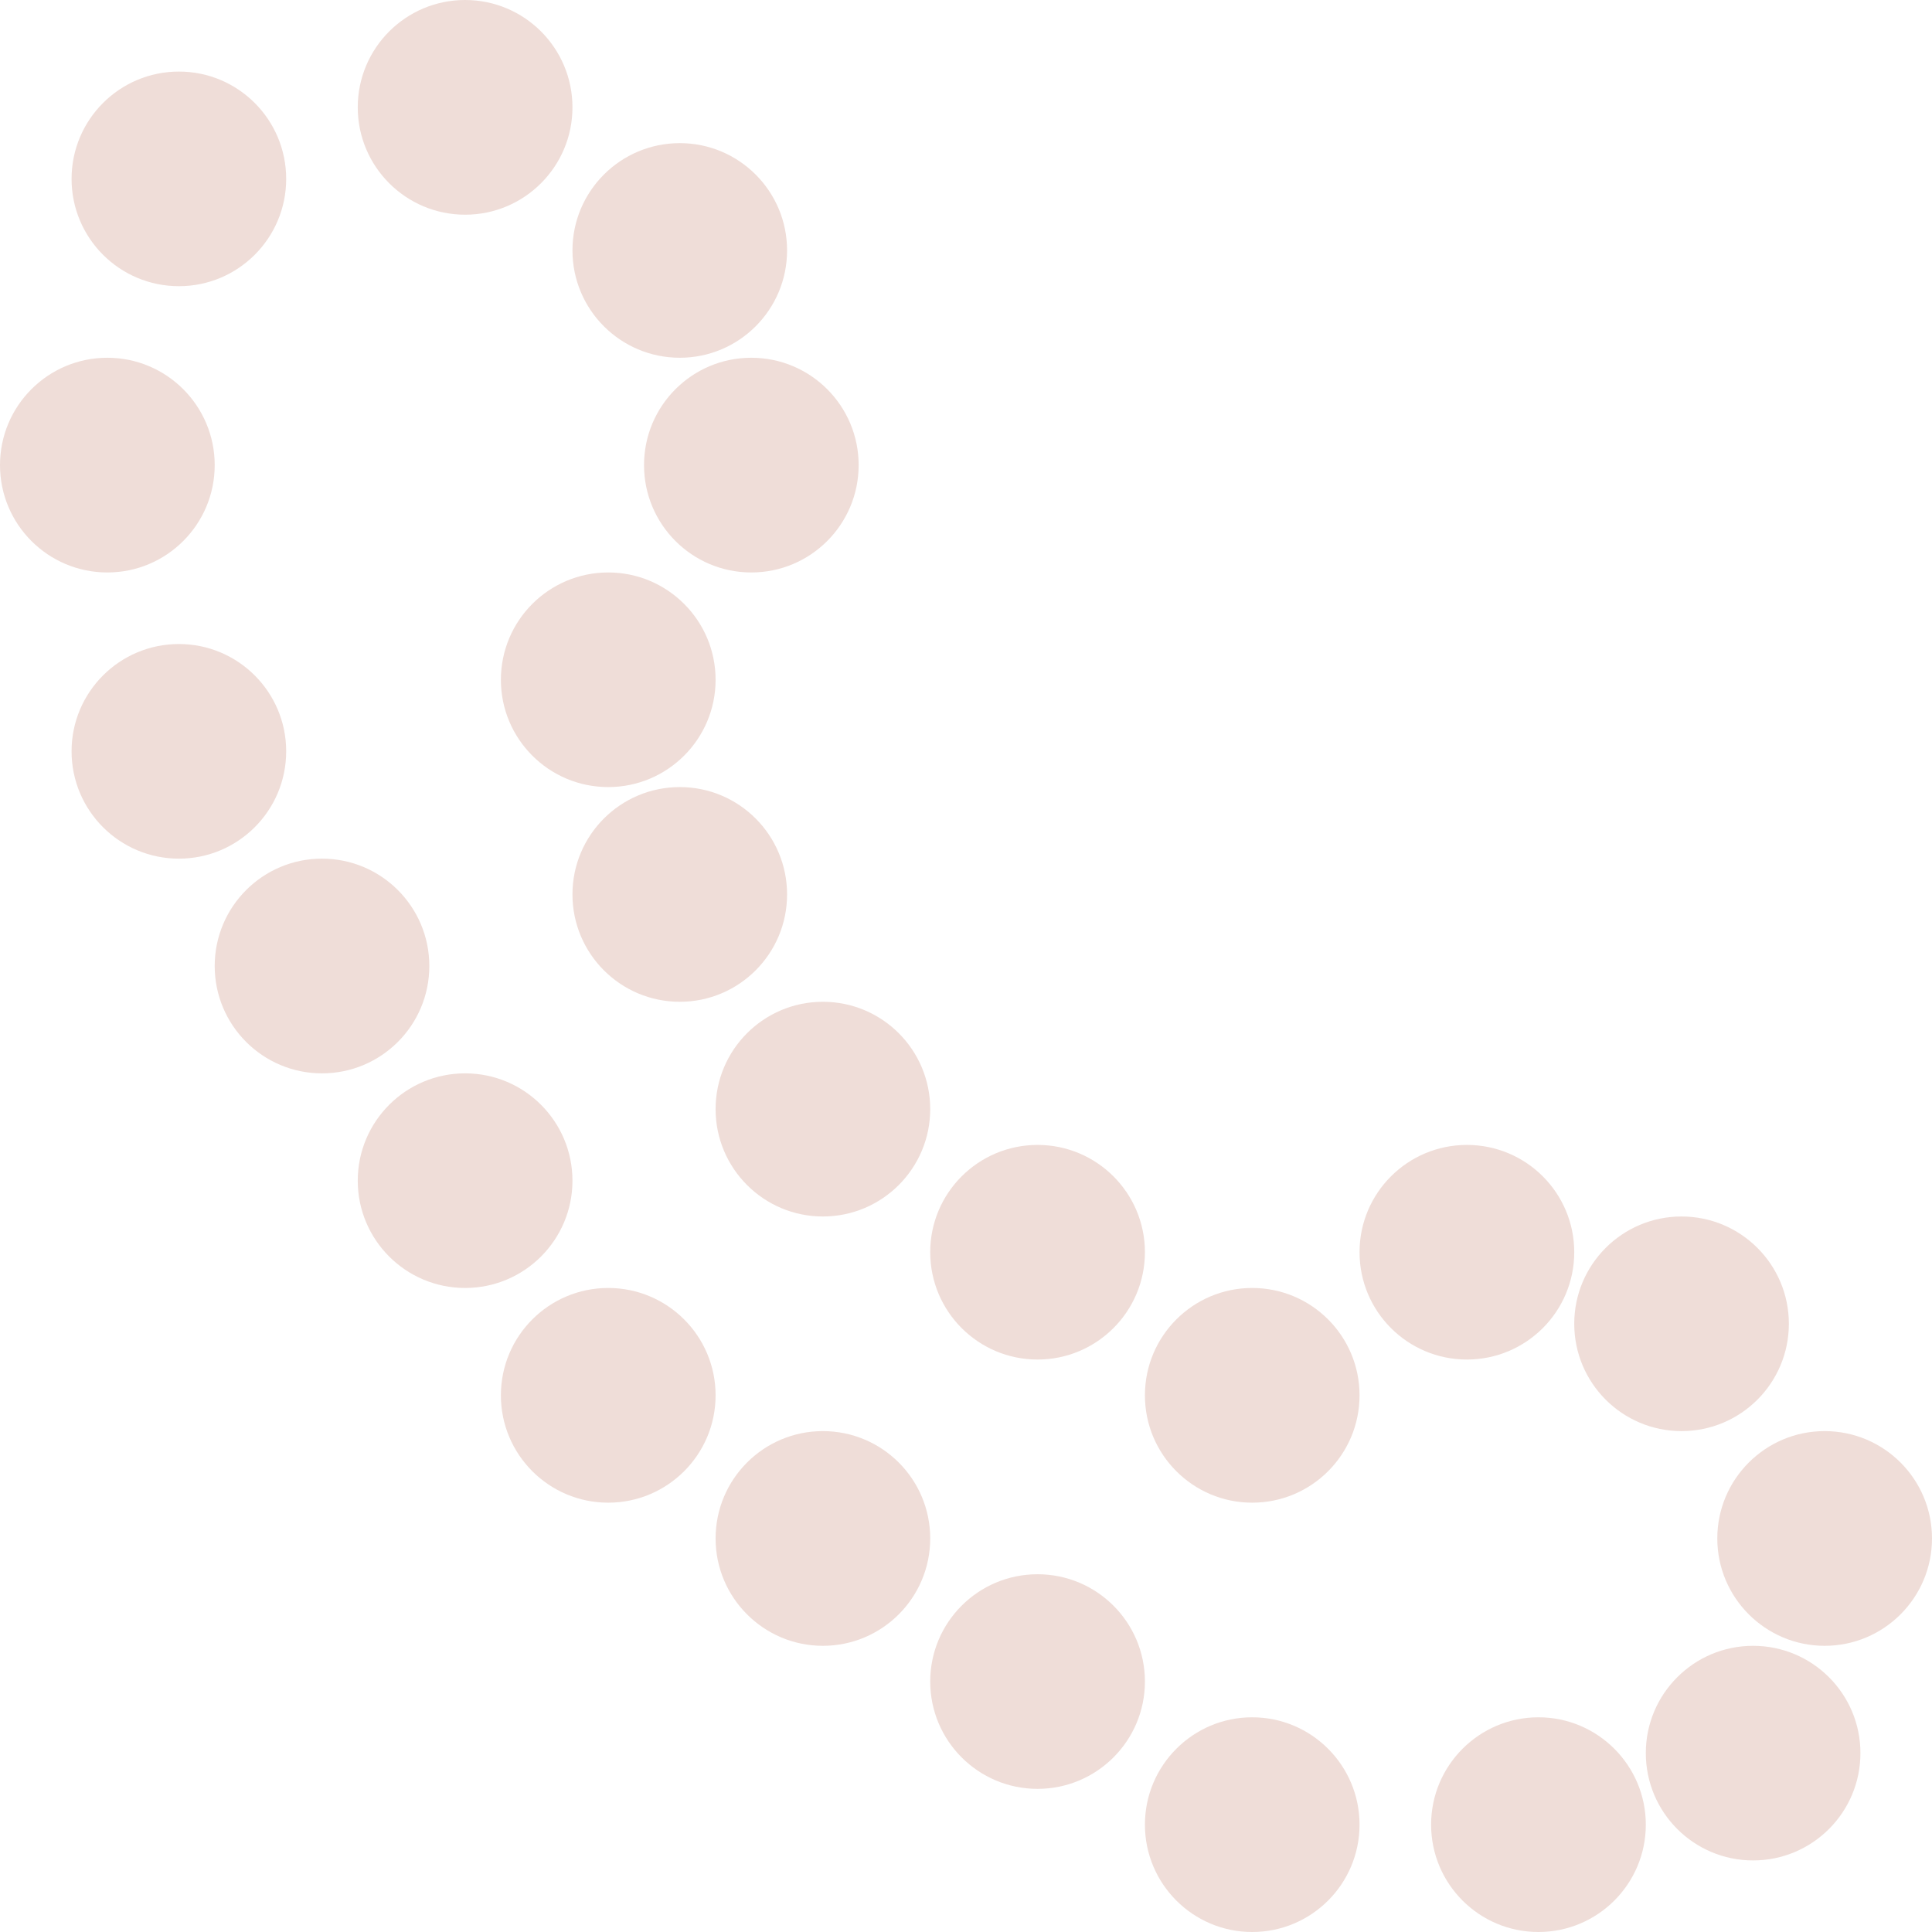<svg width="23" height="23" viewBox="0 0 23 23" fill="none" xmlns="http://www.w3.org/2000/svg">
<path d="M10.222 5.537C10.222 6.243 9.65 6.815 8.944 6.815C8.239 6.815 7.667 6.243 7.667 5.537C7.667 4.831 8.239 4.259 8.944 4.259C9.65 4.259 10.222 4.831 10.222 5.537Z" fill="#EFDDD8"/>
<path d="M8.519 8.093C8.519 8.798 7.946 9.37 7.241 9.37C6.535 9.37 5.963 8.798 5.963 8.093C5.963 7.387 6.535 6.815 7.241 6.815C7.946 6.815 8.519 7.387 8.519 8.093Z" fill="#EFDDD8"/>
<path d="M9.37 10.648C9.37 11.354 8.798 11.926 8.093 11.926C7.387 11.926 6.815 11.354 6.815 10.648C6.815 9.942 7.387 9.37 8.093 9.37C8.798 9.37 9.37 9.942 9.37 10.648Z" fill="#EFDDD8"/>
<path d="M11.074 13.204C11.074 13.909 10.502 14.482 9.796 14.482C9.091 14.482 8.519 13.909 8.519 13.204C8.519 12.498 9.091 11.926 9.796 11.926C10.502 11.926 11.074 12.498 11.074 13.204Z" fill="#EFDDD8"/>
<path d="M13.63 14.907C13.63 15.613 13.057 16.185 12.352 16.185C11.646 16.185 11.074 15.613 11.074 14.907C11.074 14.202 11.646 13.63 12.352 13.63C13.057 13.63 13.63 14.202 13.63 14.907Z" fill="#EFDDD8"/>
<path d="M16.185 16.611C16.185 17.317 15.613 17.889 14.907 17.889C14.202 17.889 13.63 17.317 13.63 16.611C13.63 15.905 14.202 15.333 14.907 15.333C15.613 15.333 16.185 15.905 16.185 16.611Z" fill="#EFDDD8"/>
<path d="M18.741 14.907C18.741 15.613 18.169 16.185 17.463 16.185C16.757 16.185 16.185 15.613 16.185 14.907C16.185 14.202 16.757 13.63 17.463 13.63C18.169 13.63 18.741 14.202 18.741 14.907Z" fill="#EFDDD8"/>
<path d="M21.296 15.759C21.296 16.465 20.724 17.037 20.018 17.037C19.313 17.037 18.741 16.465 18.741 15.759C18.741 15.054 19.313 14.482 20.018 14.482C20.724 14.482 21.296 15.054 21.296 15.759Z" fill="#EFDDD8"/>
<path d="M23 18.315C23 19.02 22.428 19.593 21.722 19.593C21.017 19.593 20.444 19.02 20.444 18.315C20.444 17.609 21.017 17.037 21.722 17.037C22.428 17.037 23 17.609 23 18.315Z" fill="#EFDDD8"/>
<path d="M22.148 20.87C22.148 21.576 21.576 22.148 20.87 22.148C20.165 22.148 19.593 21.576 19.593 20.87C19.593 20.165 20.165 19.593 20.87 19.593C21.576 19.593 22.148 20.165 22.148 20.87Z" fill="#EFDDD8"/>
<path d="M19.593 21.722C19.593 22.428 19.02 23 18.315 23C17.609 23 17.037 22.428 17.037 21.722C17.037 21.017 17.609 20.444 18.315 20.444C19.02 20.444 19.593 21.017 19.593 21.722Z" fill="#EFDDD8"/>
<path d="M16.185 21.722C16.185 22.428 15.613 23 14.907 23C14.202 23 13.63 22.428 13.63 21.722C13.63 21.017 14.202 20.444 14.907 20.444C15.613 20.444 16.185 21.017 16.185 21.722Z" fill="#EFDDD8"/>
<path d="M13.63 20.018C13.63 20.724 13.057 21.296 12.352 21.296C11.646 21.296 11.074 20.724 11.074 20.018C11.074 19.313 11.646 18.741 12.352 18.741C13.057 18.741 13.63 19.313 13.63 20.018Z" fill="#EFDDD8"/>
<path d="M11.074 18.315C11.074 19.02 10.502 19.593 9.796 19.593C9.091 19.593 8.519 19.02 8.519 18.315C8.519 17.609 9.091 17.037 9.796 17.037C10.502 17.037 11.074 17.609 11.074 18.315Z" fill="#EFDDD8"/>
<path d="M8.519 16.611C8.519 17.317 7.946 17.889 7.241 17.889C6.535 17.889 5.963 17.317 5.963 16.611C5.963 15.905 6.535 15.333 7.241 15.333C7.946 15.333 8.519 15.905 8.519 16.611Z" fill="#EFDDD8"/>
<path d="M6.815 14.056C6.815 14.761 6.243 15.333 5.537 15.333C4.831 15.333 4.259 14.761 4.259 14.056C4.259 13.35 4.831 12.778 5.537 12.778C6.243 12.778 6.815 13.35 6.815 14.056Z" fill="#EFDDD8"/>
<path d="M5.111 11.5C5.111 12.206 4.539 12.778 3.833 12.778C3.128 12.778 2.556 12.206 2.556 11.5C2.556 10.794 3.128 10.222 3.833 10.222C4.539 10.222 5.111 10.794 5.111 11.5Z" fill="#EFDDD8"/>
<path d="M3.407 8.944C3.407 9.65 2.835 10.222 2.13 10.222C1.424 10.222 0.852 9.65 0.852 8.944C0.852 8.239 1.424 7.667 2.13 7.667C2.835 7.667 3.407 8.239 3.407 8.944Z" fill="#EFDDD8"/>
<path d="M2.556 5.537C2.556 6.243 1.983 6.815 1.278 6.815C0.572 6.815 0 6.243 0 5.537C0 4.831 0.572 4.259 1.278 4.259C1.983 4.259 2.556 4.831 2.556 5.537Z" fill="#EFDDD8"/>
<path d="M3.407 2.13C3.407 2.835 2.835 3.407 2.13 3.407C1.424 3.407 0.852 2.835 0.852 2.13C0.852 1.424 1.424 0.852 2.13 0.852C2.835 0.852 3.407 1.424 3.407 2.13Z" fill="#EFDDD8"/>
<path d="M6.815 1.278C6.815 1.983 6.243 2.556 5.537 2.556C4.831 2.556 4.259 1.983 4.259 1.278C4.259 0.572 4.831 0 5.537 0C6.243 0 6.815 0.572 6.815 1.278Z" fill="#EFDDD8"/>
<path d="M9.37 2.981C9.37 3.687 8.798 4.259 8.093 4.259C7.387 4.259 6.815 3.687 6.815 2.981C6.815 2.276 7.387 1.704 8.093 1.704C8.798 1.704 9.37 2.276 9.37 2.981Z" fill="#EFDDD8"/>
</svg>
